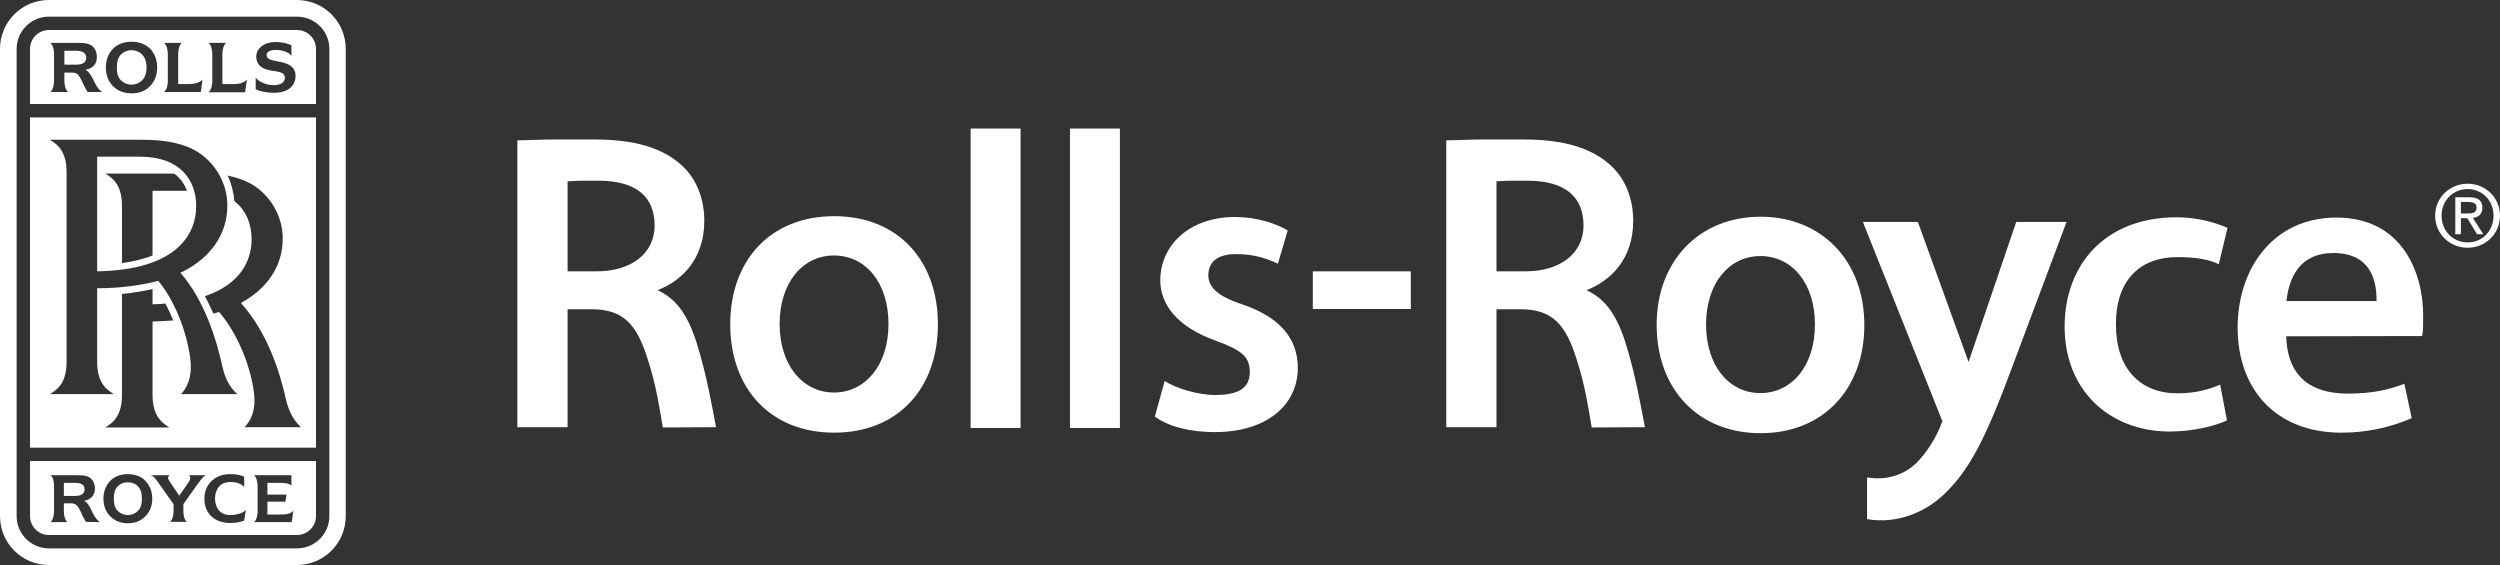 <?xml version="1.0" encoding="UTF-8"?> <svg xmlns="http://www.w3.org/2000/svg" xmlns:xlink="http://www.w3.org/1999/xlink" version="1.1" x="0" y="0" width="2500" height="565" viewBox="0, 0, 2500, 565"><rect x="0" y="0" width="2500" height="565" fill="#333333" stroke="none"/><g id="Background"><rect x="0" y="0" width="2500" height="565" fill="#000000" fill-opacity="0"></rect></g><g id="Layer_1"><path d="M973.102,428.001 L1020.568,428.001 L1020.568,128.562 L970.627,128.562 L970.627,428.001 L973.102,428.001 M1072.431,428.001 L1119.891,428.001 L1119.891,128.562 L1069.969,128.562 L1069.969,428.001 L1072.431,428.001 M1867.059,519.16 C1897.889,524.33 1925.453,511.779 1943.729,494.597 C1969.371,470.311 1985.737,438.656 2013.051,364.678 L2065.428,224.916 L2066.527,221.919 L2016.323,221.919 L2015.782,223.27 L1968.567,361.927 L1918.35,223.27 L1917.791,221.919 L1862.97,221.919 L1864.05,224.916 L1942.372,421.167 C1936.092,438.649 1925.999,453.362 1916.171,463.206 C1903.61,475.211 1886.157,480.657 1867.059,477.41 L1867.059,519.16" fill="#FFFFFF"></path><path d="M1760.633,216.73 C1698.96,216.73 1656.656,261.226 1656.656,324.819 C1656.656,389.505 1698.426,433.184 1760.633,433.184 C1822.839,433.184 1864.333,389.505 1864.333,324.819 C1864.327,261.226 1822.035,216.73 1760.633,216.73 z M1760.362,393.073 C1729.256,393.073 1706.063,366.017 1706.063,324.549 C1706.063,283.062 1729.25,256.049 1760.362,256.049 C1792.009,256.049 1814.932,283.062 1814.932,324.549 C1814.932,366.017 1791.739,393.073 1760.362,393.073 M834.2,216.177 C770.882,216.177 730.236,259.863 730.236,324.279 C730.236,388.965 770.882,432.656 834.2,432.656 C897.505,432.656 937.9,388.965 937.9,324.279 C937.9,259.863 897.505,216.177 834.2,216.177 z M833.917,392.514 C802.805,392.514 779.618,365.219 779.618,324.009 C779.618,282.509 802.805,255.49 833.917,255.49 C865.583,255.49 888.493,282.509 888.493,324.009 C888.493,365.219 865.294,392.514 833.917,392.514 M1312.816,271.321 L1410.801,271.321 L1410.801,308.994 L1312.816,308.994 z M696.379,342.019 C706.754,374.761 712.211,407.528 716.049,427.185 L662.829,427.455 C659.821,410.537 656.819,387.049 647.549,358.66 C636.904,324.806 623.534,309.252 591.881,309.252 L567.589,309.252 L567.589,427.172 L517.371,427.172 L517.371,140.303 C528.016,140.303 540.558,139.48 553.941,139.48 L594.324,139.48 C634.976,139.48 661.724,147.936 680.289,164.055 C695.832,177.411 704.292,197.62 704.292,220.826 C704.292,258.77 682.198,280.6 657.636,290.167 C675.654,298.61 687.109,313.354 696.379,342.019 z M599.511,180.703 L582.881,180.703 C575.778,180.703 571.131,181.256 567.589,181.256 L567.589,271.315 L596.786,271.315 C631.17,271.315 654.634,253.568 654.634,225.456 C654.64,196.257 635.529,180.985 599.511,180.703 M1625.279,342.019 C1635.636,374.761 1641.099,407.528 1644.924,427.185 L1591.711,427.455 C1588.703,410.537 1585.701,387.049 1576.425,358.66 C1565.767,324.806 1552.409,309.252 1520.763,309.252 L1496.477,309.252 L1496.477,427.172 L1446.259,427.172 L1446.259,140.303 C1456.905,140.303 1469.453,139.48 1482.823,139.48 L1523.224,139.48 C1563.883,139.48 1590.606,147.936 1609.183,164.055 C1624.746,177.411 1633.199,197.62 1633.199,220.826 C1633.199,258.77 1611.086,280.6 1586.53,290.167 C1604.554,298.61 1615.997,313.354 1625.279,342.019 z M1528.393,180.703 L1511.763,180.703 C1504.666,180.703 1500.025,181.256 1496.483,181.256 L1496.483,271.315 L1525.68,271.315 C1560.065,271.315 1583.515,253.568 1583.515,225.456 C1583.515,196.257 1564.417,180.985 1528.393,180.703 M1164.651,381.056 C1176.106,388.161 1197.12,394.977 1215.414,394.977 C1239.977,394.977 1249.793,387.055 1249.793,372.035 C1249.793,356.757 1241.88,350.217 1215.691,340.662 C1177.205,327.005 1160.292,304.346 1160.292,280.323 C1160.292,245.678 1188.949,217 1235.065,217 C1256.896,217 1275.994,223.54 1287.732,230.369 L1277.91,263.676 C1266.737,258.499 1253.636,253.851 1235.078,254.121 C1215.973,254.397 1208.33,263.129 1208.33,275.404 C1208.33,289.614 1222.8,297.8 1241.352,304.076 C1278.192,316.351 1297.843,337.1 1297.843,368.222 C1297.58,405.059 1266.737,432.085 1214.874,432.085 C1191.417,432.085 1169.034,427.178 1154.853,416.537 L1164.651,381.056 M2226.983,420.362 C2216.626,425.294 2195.054,431.551 2168.852,431.551 C2109.101,431.004 2064.624,390.064 2064.624,326.716 C2064.624,265.039 2104.718,217.277 2176.784,217.277 C2197.233,217.277 2216.344,222.73 2227.517,227.919 L2218.781,264.216 C2210.063,259.856 2197.227,257.117 2177.852,257.117 C2135.56,257.117 2115.646,284.972 2115.922,324.549 C2115.922,368.768 2140.201,393.325 2177.588,393.325 C2196.693,393.325 2210.063,388.965 2220.162,384.605 L2226.983,420.362 M2286.2,336.296 C2287.569,378.568 2312.948,393.613 2347.86,393.613 C2372.698,393.613 2389.617,389.505 2404.357,383.788 L2411.718,418.201 C2389.499,427.806 2365.54,432.729 2341.334,432.663 C2276.377,432.663 2237.628,389.807 2237.628,327.57 C2237.628,269.141 2272.816,217.572 2336.411,217.572 C2403.007,217.572 2423.179,273.796 2423.179,315.547 C2423.179,324.568 2423.179,331.384 2422.086,336.026 L2286.2,336.296 z M2376.529,301.073 C2376.806,280.6 2370.776,253.028 2333.402,253.028 C2299.03,253.028 2288.944,278.414 2286.457,301.073 L2376.529,301.073" fill="#FFFFFF"></path><path d="M315.993,461.02 L315.993,516.151 C315.993,526.529 307.546,535.003 296.901,535.003 L48.848,535.003 C38.454,534.972 30.038,526.548 30.013,516.151 L30.013,461.02 L315.993,461.02 z M127.709,474.111 C121.422,474.112 115.971,476.034 111.876,479.288 C106.965,483.679 103.417,489.955 103.417,498.687 C103.417,507.438 106.965,513.701 111.876,517.778 C115.971,521.334 121.416,523.25 127.709,523.25 C134.253,523.25 139.717,521.34 143.811,517.778 C148.704,513.701 152.271,507.438 152.271,498.687 C152.271,489.955 148.704,483.679 143.811,479.288 C139.717,476.021 134.253,474.112 127.709,474.112 z M127.979,482.316 C132.067,482.316 135.352,483.685 137.814,486.135 C140.539,488.887 141.902,492.958 141.902,498.687 C141.902,504.441 140.539,508.512 137.814,510.968 C135.23,513.614 131.676,515.087 127.979,515.045 C123.608,515.045 120.323,513.431 117.874,510.968 C115.161,508.512 113.785,504.429 113.785,498.687 C113.785,492.958 115.161,488.874 117.874,486.135 C120.323,483.679 123.608,482.316 127.979,482.316 z M230.31,474.099 C222.931,474.099 216.933,476.323 212.562,480.123 C207.663,484.219 204.385,490.501 204.385,498.687 C204.385,513.965 215.03,522.992 230.31,522.992 C237.4,522.992 241.765,521.591 244.215,520.536 L245.86,509.862 C243.122,513.123 236.86,515.045 230.027,515.045 C220.488,515.045 215.03,507.972 215.03,498.687 C215.03,489.132 220.488,482.027 230.027,482.027 C236.86,482.027 241.213,483.673 244.215,486.946 L244.215,476.825 C241.772,475.475 237.4,474.099 230.31,474.099 z M74.232,475.198 L50.48,475.198 C52.678,476.574 54.028,481.198 54.028,485.576 L54.028,511.772 C54.028,515.598 52.678,520.529 50.48,522.131 L67.399,522.131 C65.232,520.523 63.857,515.592 63.857,511.772 L63.857,503.317 L70.941,503.317 C74.772,503.317 76.945,504.95 78.584,507.651 C81.046,511.766 82.968,517.508 85.957,521.849 L99.868,522.125 C95.516,518.877 93.607,514.769 91.415,510.158 C89.229,505.779 87.32,502.23 84.036,500.873 C91.132,499.504 94.681,495.125 94.957,489.126 C94.957,482.844 92.231,478.201 87.32,476.316 C84.312,475.198 80.23,475.198 74.232,475.198 z M74.772,482.85 C80.763,482.85 84.594,484.496 84.594,489.383 C84.594,494.032 80.77,495.954 74.772,495.954 L63.857,495.954 L63.857,482.85 L74.772,482.85 z M291.424,475.198 L254.037,475.198 C256.223,476.825 257.604,481.769 257.604,485.576 L257.604,511.772 C257.604,515.868 256.223,520.529 254.037,522.131 L291.706,522.131 L293.339,510.667 C290.607,514.241 285.432,514.499 279.441,514.499 L267.414,514.499 L267.414,501.683 L285.432,501.683 L286.519,494.585 L267.414,494.585 L267.414,482.85 L278.053,482.85 C284.057,482.85 288.981,483.126 291.424,485.583 L291.424,475.198 z M169.73,475.198 L150.902,475.198 C154.186,476.574 155.794,479.024 158.262,482.573 L173.536,504.158 L173.536,511.791 C173.536,515.611 172.186,520.542 169.994,521.868 L186.926,521.867 C184.74,520.536 183.384,515.611 183.384,511.791 L183.384,504.158 L197.294,484.502 C199.474,481.769 202.488,476.825 205.741,475.205 L188.836,475.204 L188.829,475.198 L188.829,475.204 L188.836,475.204 C189.96,476.094 190.305,476.499 190.198,477.95 C190.198,479.03 189.639,480.664 188.552,482.303 L179.289,495.678 L169.994,482.027 C168.908,480.375 167.821,478.754 168.091,477.384 C168.355,476.58 168.644,475.751 169.73,475.198 z" fill="#FFFFFF"></path><path d="M315.993,117.373 L315.993,447.658 L30.014,447.658 L30.014,117.373 L315.993,117.373 z M152.536,289.061 C142.457,291.307 132.252,292.945 121.976,293.968 L121.976,394.97 C121.976,417.353 111.607,423.372 105.321,427.449 L169.179,427.448 C163.187,423.365 152.542,417.36 152.542,394.977 L152.542,321.546 C159.459,321.316 166.371,320.954 173.274,320.459 C170.824,314.724 168.35,308.988 165.354,303.523 C161.247,304.076 156.901,304.076 152.536,304.34 L152.536,289.061 z M227.579,175.495 C231.476,183.572 233.605,192.273 234.412,201.17 C245.604,209.895 251.595,223.27 251.595,239.377 C251.595,259.863 241.214,283.873 204.926,296.16 C207.935,301.883 210.924,307.895 213.386,313.624 C215.295,313.084 217.217,312.519 219.126,311.991 C236.026,331.648 249.68,362.486 253.768,391.145 C256.776,411.894 249.416,422.26 244.498,427.178 L300.99,427.178 L300.996,427.185 L300.996,427.178 L300.99,427.178 C292.891,419.835 288.474,410.073 285.992,399.6 C279.963,372.028 267.415,332.47 240.956,302.976 C266.875,288.779 282.708,266.409 282.708,238.849 C282.972,219.18 272.873,198.431 254.861,186.156 C246.58,180.728 237.156,177.673 227.579,175.495 z M141.903,139.75 L49.935,139.75 C56.215,143.852 66.577,149.864 66.577,172.241 L66.577,361.676 C66.577,384.348 56.209,390.07 49.935,394.154 L113.786,394.154 C107.776,390.07 97.144,384.348 97.144,361.676 L97.144,288.251 C119.52,288.251 140.541,285.506 158.27,280.864 C174.379,300.25 186.387,330.291 190.199,357.844 C192.925,378.568 185.828,389.241 180.917,394.141 L237.401,394.141 L237.408,394.147 L237.408,394.141 L237.401,394.141 C229.092,386.941 224.728,377.126 222.398,366.582 C216.382,339.01 204.392,300.25 180.377,272.697 C181.463,272.144 182.286,271.88 183.385,271.321 C210.666,257.419 227.322,234.201 227.322,205.818 C227.586,185.885 217.487,165.425 199.475,153.137 C185.288,143.588 166.183,139.75 141.903,139.75 L141.903,139.75 z M140.541,156.68 C156.367,156.963 168.092,160.23 177.387,166.788 C189.64,175.501 196.197,189.429 196.197,206.088 C196.197,234.194 176.828,269.97 97.144,271.321 L97.144,156.68 L140.541,156.68 z M174.101,173.585 L105.326,173.585 C111.612,177.675 121.981,183.417 121.981,206.07 L121.981,263.129 C133.443,261.483 143.811,259.033 152.541,255.472 L152.541,190.785 L186.926,190.785 C184.548,183.855 180.064,177.841 174.101,173.585 z" fill="#FFFFFF"></path><path d="M296.901,30.028 C307.546,30.028 315.993,38.49 315.993,48.868 L315.993,103.986 L30.013,103.986 L30.013,48.868 C30.038,38.473 38.456,30.052 48.848,30.028 L296.901,30.028 z M131.521,41.75 C124.707,41.75 118.967,43.666 114.602,47.228 C109.427,51.582 105.86,58.404 105.86,67.419 C105.86,76.697 109.427,83.237 114.602,87.609 C118.973,91.422 124.971,93.338 131.521,93.338 C138.354,93.338 144.081,91.422 148.44,87.609 C153.628,83.231 157.176,76.691 157.176,67.419 C157.176,58.404 153.628,51.582 148.44,47.228 C144.081,43.666 138.354,41.75 131.521,41.75 z M131.521,50.212 C135.892,50.212 139.434,51.852 141.902,54.302 C144.892,57.311 146.537,61.683 146.537,67.419 C146.537,73.418 144.892,77.772 141.902,80.511 C139.434,82.961 135.892,84.6 131.521,84.6 C127.156,84.6 123.608,82.961 121.158,80.511 C118.15,77.772 116.8,73.418 116.8,67.419 C116.8,61.683 118.15,57.317 121.158,54.302 C123.608,51.852 127.156,50.212 131.521,50.212 z M275.346,42.033 C264.148,42.033 256.505,48.303 256.229,56.501 C256.229,64.68 261.699,69.322 271.791,70.673 C279.698,71.779 284.892,72.595 284.892,77.778 C284.892,82.156 280.785,85.147 273.964,85.147 C269.389,85.202 264.878,84.077 260.864,81.88 C259.237,81.063 256.769,79.147 255.695,77.514 L255.695,89.249 C260.317,91.699 267.954,92.798 273.964,92.798 C287.599,92.798 295.255,86.24 295.531,76.421 C295.795,67.959 290.061,63.876 280.502,61.941 C270.962,60.037 266.604,59.491 266.604,54.842 C266.604,52.128 269.863,49.942 275.346,49.942 C278.775,49.93 282.183,50.481 285.432,51.575 C287.894,52.662 290.35,54.025 291.43,55.941 L291.43,45.3 C288.158,43.66 282.97,42.033 275.346,42.033 z M226.215,42.85 L208.473,42.85 C210.923,44.483 212.286,49.672 212.286,53.768 L212.286,81.321 C212.286,85.7 210.923,90.618 208.473,92.239 L245.056,92.239 L246.965,79.43 C244.215,82.961 238.5,84.33 232.213,84.066 L222.391,84.066 L222.391,53.768 C222.391,49.678 223.753,44.477 226.215,42.85 z M181.738,42.85 L163.996,42.85 C166.446,44.483 167.821,49.672 167.821,53.768 L167.821,81.321 C167.821,85.7 166.446,90.336 163.996,91.982 L200.843,91.981 L202.488,79.43 C199.744,82.961 194.022,84.066 187.73,84.066 L178.19,84.066 L178.19,53.768 C178.19,49.678 179.553,44.477 181.738,42.85 z M75.318,42.843 L50.197,42.843 C52.678,44.477 54.028,49.396 54.028,53.762 L54.028,81.315 C54.028,85.423 52.678,90.612 50.197,91.975 L68.222,91.975 C65.772,90.612 64.391,85.423 64.391,81.315 L64.391,72.583 L72.046,72.583 C75.877,72.583 78.044,73.946 79.69,76.961 C82.421,81.308 84.318,87.327 87.59,91.975 L102.066,91.975 C97.689,88.979 95.516,84.33 93.312,79.681 C90.862,75.045 88.959,71.502 85.417,69.863 C93.054,68.223 96.866,63.869 96.866,57.311 C96.866,51.023 94.141,46.116 88.966,44.207 C85.681,42.843 81.592,42.843 75.318,42.843 z M75.871,50.752 C82.133,50.753 86.221,52.662 86.221,57.851 C86.221,62.776 82.133,64.68 75.871,64.68 L64.384,64.68 L64.384,50.752 L75.871,50.752 z" fill="#FFFFFF"></path><path d="M16.637,48.868 C16.671,31.089 31.068,16.683 48.842,16.641 L296.895,16.641 C314.907,16.641 329.364,31.127 329.364,48.868 L329.364,516.157 C329.364,533.929 314.901,548.371 296.895,548.371 L48.848,548.371 C31.073,548.344 16.67,533.937 16.643,516.157 L16.637,48.868 z M345.737,48.868 C345.752,35.906 340.612,23.47 331.451,14.303 C322.29,5.136 309.86,-0.01 296.901,-0 L48.848,-0 C35.888,-0.012 23.456,5.133 14.292,14.301 C5.129,23.468 -0.013,35.904 0,48.868 L0,516.157 C-0.013,529.118 5.129,541.552 14.294,550.716 C23.458,559.879 35.89,565.018 48.848,565 L296.901,565 C323.907,565 345.737,543.176 345.737,516.157 L345.737,48.868" fill="#FFFFFF"></path><path d="M2441.587,215.65 C2441.587,200.485 2453.005,189.058 2467.65,189.058 C2482.139,189.058 2493.557,200.491 2493.557,215.65 C2493.557,231.06 2482.139,242.411 2467.65,242.411 C2453.017,242.411 2441.587,231.06 2441.587,215.65 z M2467.663,247.751 C2485.097,247.751 2500,234.194 2500,215.65 C2500,197.268 2485.097,183.718 2467.663,183.718 C2450.053,183.718 2435.156,197.268 2435.156,215.65 C2435.156,234.188 2450.053,247.751 2467.663,247.751 z M2460.886,218.188 L2467.317,218.188 L2477.058,234.194 L2483.32,234.194 L2472.819,217.936 C2478.239,217.264 2482.384,214.381 2482.384,207.772 C2482.384,200.485 2478.069,197.268 2469.346,197.268 L2455.303,197.268 L2455.303,234.188 L2460.886,234.188 L2460.886,218.188 z M2460.886,213.445 L2460.886,202.011 L2468.517,202.011 C2472.405,202.011 2476.55,202.853 2476.55,207.433 C2476.55,213.106 2472.317,213.445 2467.575,213.445 L2460.886,213.445 z" fill="#FFFFFF"></path></g></svg> 